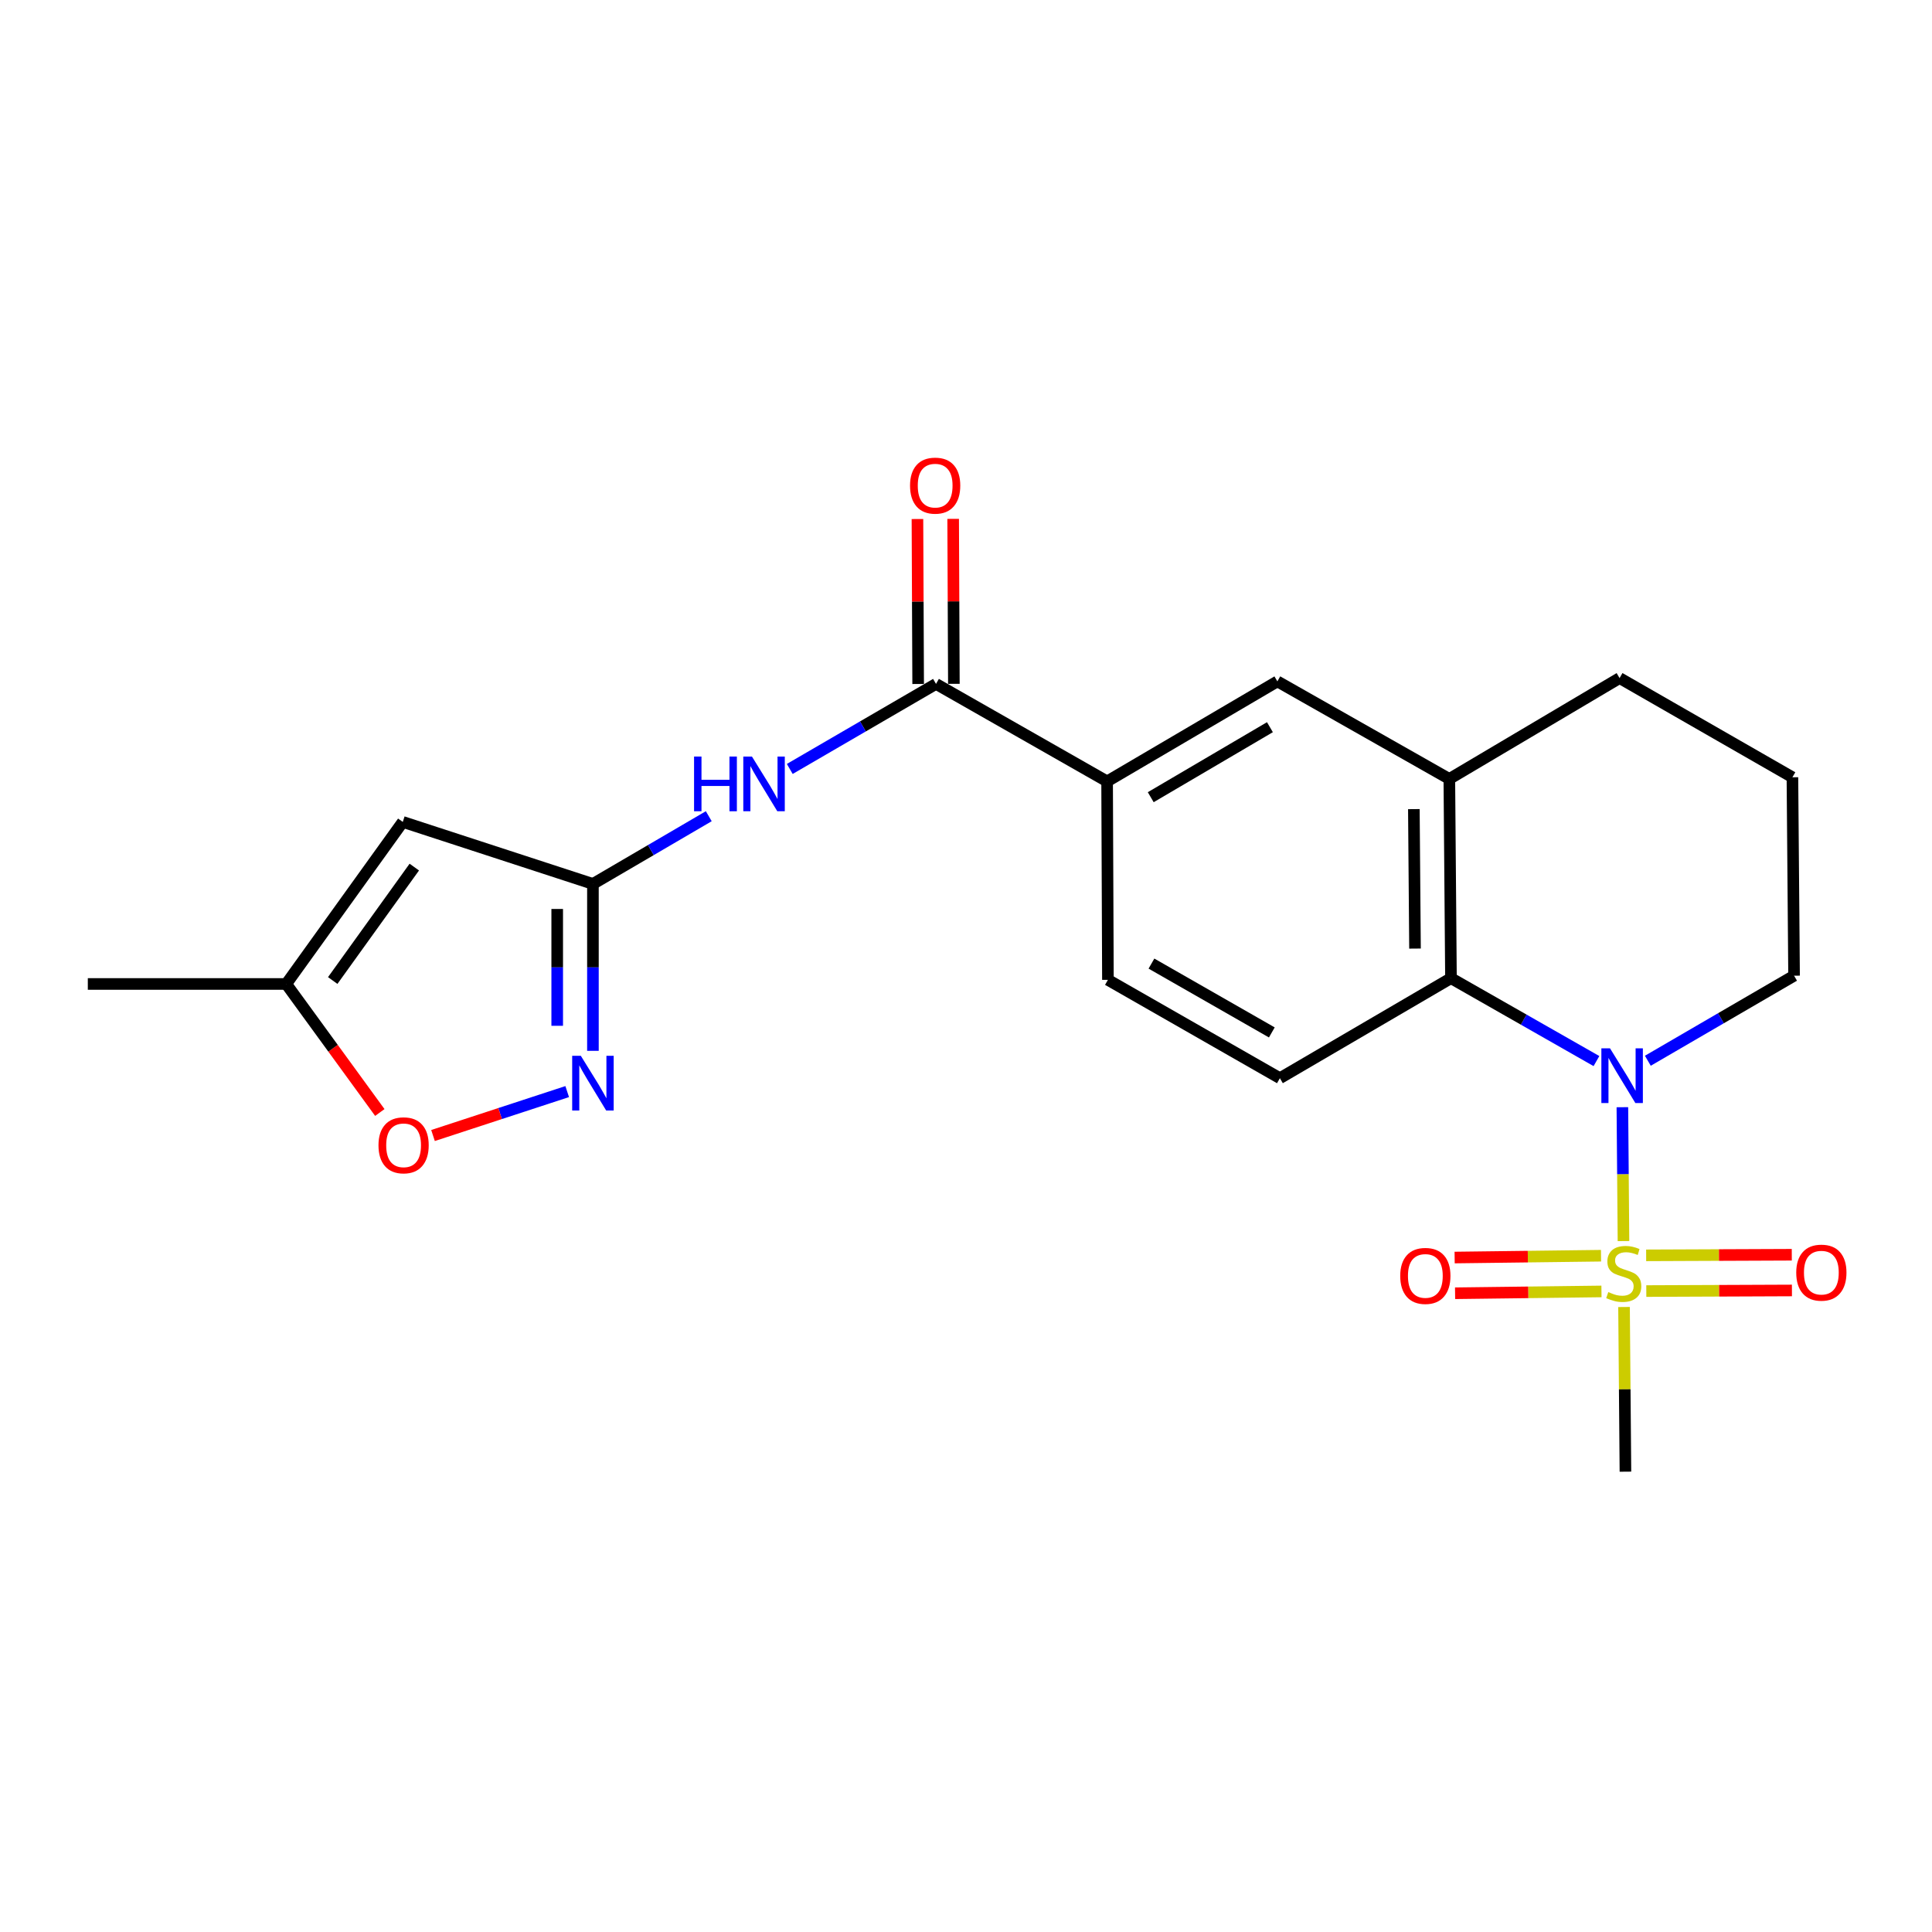 <?xml version='1.0' encoding='iso-8859-1'?>
<svg version='1.1' baseProfile='full'
              xmlns='http://www.w3.org/2000/svg'
                      xmlns:rdkit='http://www.rdkit.org/xml'
                      xmlns:xlink='http://www.w3.org/1999/xlink'
                  xml:space='preserve'
width='1000px' height='1000px' viewBox='0 0 1000 1000'>
<!-- END OF HEADER -->
<rect style='opacity:1.0;fill:#FFFFFF;stroke:none' width='1000' height='1000' x='0' y='0'> </rect>
<path class='bond-0' d='M 840.311,642.38 L 840.026,607.733' style='fill:none;fill-rule:evenodd;stroke:#CCCC00;stroke-width:6px;stroke-linecap:butt;stroke-linejoin:miter;stroke-opacity:1' />
<path class='bond-0' d='M 840.026,607.733 L 839.74,573.086' style='fill:none;fill-rule:evenodd;stroke:#0000FF;stroke-width:6px;stroke-linecap:butt;stroke-linejoin:miter;stroke-opacity:1' />
<path class='bond-13' d='M 828.686,649.957 L 790.802,650.427' style='fill:none;fill-rule:evenodd;stroke:#CCCC00;stroke-width:6px;stroke-linecap:butt;stroke-linejoin:miter;stroke-opacity:1' />
<path class='bond-13' d='M 790.802,650.427 L 752.918,650.897' style='fill:none;fill-rule:evenodd;stroke:#FF0000;stroke-width:6px;stroke-linecap:butt;stroke-linejoin:miter;stroke-opacity:1' />
<path class='bond-13' d='M 828.915,668.444 L 791.031,668.914' style='fill:none;fill-rule:evenodd;stroke:#CCCC00;stroke-width:6px;stroke-linecap:butt;stroke-linejoin:miter;stroke-opacity:1' />
<path class='bond-13' d='M 791.031,668.914 L 753.147,669.384' style='fill:none;fill-rule:evenodd;stroke:#FF0000;stroke-width:6px;stroke-linecap:butt;stroke-linejoin:miter;stroke-opacity:1' />
<path class='bond-14' d='M 852.123,668.253 L 889.812,668.097' style='fill:none;fill-rule:evenodd;stroke:#CCCC00;stroke-width:6px;stroke-linecap:butt;stroke-linejoin:miter;stroke-opacity:1' />
<path class='bond-14' d='M 889.812,668.097 L 927.501,667.942' style='fill:none;fill-rule:evenodd;stroke:#FF0000;stroke-width:6px;stroke-linecap:butt;stroke-linejoin:miter;stroke-opacity:1' />
<path class='bond-14' d='M 852.047,649.764 L 889.736,649.609' style='fill:none;fill-rule:evenodd;stroke:#CCCC00;stroke-width:6px;stroke-linecap:butt;stroke-linejoin:miter;stroke-opacity:1' />
<path class='bond-14' d='M 889.736,649.609 L 927.425,649.454' style='fill:none;fill-rule:evenodd;stroke:#FF0000;stroke-width:6px;stroke-linecap:butt;stroke-linejoin:miter;stroke-opacity:1' />
<path class='bond-17' d='M 840.597,676.504 L 840.959,719.121' style='fill:none;fill-rule:evenodd;stroke:#CCCC00;stroke-width:6px;stroke-linecap:butt;stroke-linejoin:miter;stroke-opacity:1' />
<path class='bond-17' d='M 840.959,719.121 L 841.321,761.738' style='fill:none;fill-rule:evenodd;stroke:#000000;stroke-width:6px;stroke-linecap:butt;stroke-linejoin:miter;stroke-opacity:1' />
<path class='bond-2' d='M 826.317,549.213 L 788.667,527.758' style='fill:none;fill-rule:evenodd;stroke:#0000FF;stroke-width:6px;stroke-linecap:butt;stroke-linejoin:miter;stroke-opacity:1' />
<path class='bond-2' d='M 788.667,527.758 L 751.017,506.303' style='fill:none;fill-rule:evenodd;stroke:#000000;stroke-width:6px;stroke-linecap:butt;stroke-linejoin:miter;stroke-opacity:1' />
<path class='bond-18' d='M 852.92,549.042 L 890.763,527.03' style='fill:none;fill-rule:evenodd;stroke:#0000FF;stroke-width:6px;stroke-linecap:butt;stroke-linejoin:miter;stroke-opacity:1' />
<path class='bond-18' d='M 890.763,527.03 L 928.606,505.019' style='fill:none;fill-rule:evenodd;stroke:#000000;stroke-width:6px;stroke-linecap:butt;stroke-linejoin:miter;stroke-opacity:1' />
<path class='bond-1' d='M 306.899,457.524 L 336.879,439.998' style='fill:none;fill-rule:evenodd;stroke:#000000;stroke-width:6px;stroke-linecap:butt;stroke-linejoin:miter;stroke-opacity:1' />
<path class='bond-1' d='M 336.879,439.998 L 366.858,422.472' style='fill:none;fill-rule:evenodd;stroke:#0000FF;stroke-width:6px;stroke-linecap:butt;stroke-linejoin:miter;stroke-opacity:1' />
<path class='bond-3' d='M 306.899,457.524 L 306.899,500.717' style='fill:none;fill-rule:evenodd;stroke:#000000;stroke-width:6px;stroke-linecap:butt;stroke-linejoin:miter;stroke-opacity:1' />
<path class='bond-3' d='M 306.899,500.717 L 306.899,543.91' style='fill:none;fill-rule:evenodd;stroke:#0000FF;stroke-width:6px;stroke-linecap:butt;stroke-linejoin:miter;stroke-opacity:1' />
<path class='bond-3' d='M 288.41,470.482 L 288.41,500.717' style='fill:none;fill-rule:evenodd;stroke:#000000;stroke-width:6px;stroke-linecap:butt;stroke-linejoin:miter;stroke-opacity:1' />
<path class='bond-3' d='M 288.41,500.717 L 288.41,530.952' style='fill:none;fill-rule:evenodd;stroke:#0000FF;stroke-width:6px;stroke-linecap:butt;stroke-linejoin:miter;stroke-opacity:1' />
<path class='bond-4' d='M 306.899,457.524 L 208.48,425.427' style='fill:none;fill-rule:evenodd;stroke:#000000;stroke-width:6px;stroke-linecap:butt;stroke-linejoin:miter;stroke-opacity:1' />
<path class='bond-7' d='M 751.017,506.303 L 750.174,403.179' style='fill:none;fill-rule:evenodd;stroke:#000000;stroke-width:6px;stroke-linecap:butt;stroke-linejoin:miter;stroke-opacity:1' />
<path class='bond-7' d='M 732.403,490.985 L 731.813,418.799' style='fill:none;fill-rule:evenodd;stroke:#000000;stroke-width:6px;stroke-linecap:butt;stroke-linejoin:miter;stroke-opacity:1' />
<path class='bond-12' d='M 751.017,506.303 L 662.468,558.07' style='fill:none;fill-rule:evenodd;stroke:#000000;stroke-width:6px;stroke-linecap:butt;stroke-linejoin:miter;stroke-opacity:1' />
<path class='bond-8' d='M 293.581,565.007 L 258.855,576.374' style='fill:none;fill-rule:evenodd;stroke:#0000FF;stroke-width:6px;stroke-linecap:butt;stroke-linejoin:miter;stroke-opacity:1' />
<path class='bond-8' d='M 258.855,576.374 L 224.128,587.74' style='fill:none;fill-rule:evenodd;stroke:#FF0000;stroke-width:6px;stroke-linecap:butt;stroke-linejoin:miter;stroke-opacity:1' />
<path class='bond-10' d='M 208.48,425.427 L 148.157,509.302' style='fill:none;fill-rule:evenodd;stroke:#000000;stroke-width:6px;stroke-linecap:butt;stroke-linejoin:miter;stroke-opacity:1' />
<path class='bond-10' d='M 214.441,448.803 L 172.215,507.515' style='fill:none;fill-rule:evenodd;stroke:#000000;stroke-width:6px;stroke-linecap:butt;stroke-linejoin:miter;stroke-opacity:1' />
<path class='bond-5' d='M 484.478,353.99 L 573.037,404.453' style='fill:none;fill-rule:evenodd;stroke:#000000;stroke-width:6px;stroke-linecap:butt;stroke-linejoin:miter;stroke-opacity:1' />
<path class='bond-6' d='M 484.478,353.99 L 446.63,375.998' style='fill:none;fill-rule:evenodd;stroke:#000000;stroke-width:6px;stroke-linecap:butt;stroke-linejoin:miter;stroke-opacity:1' />
<path class='bond-6' d='M 446.63,375.998 L 408.782,398.005' style='fill:none;fill-rule:evenodd;stroke:#0000FF;stroke-width:6px;stroke-linecap:butt;stroke-linejoin:miter;stroke-opacity:1' />
<path class='bond-15' d='M 493.722,353.951 L 493.538,311.258' style='fill:none;fill-rule:evenodd;stroke:#000000;stroke-width:6px;stroke-linecap:butt;stroke-linejoin:miter;stroke-opacity:1' />
<path class='bond-15' d='M 493.538,311.258 L 493.355,268.566' style='fill:none;fill-rule:evenodd;stroke:#FF0000;stroke-width:6px;stroke-linecap:butt;stroke-linejoin:miter;stroke-opacity:1' />
<path class='bond-15' d='M 475.234,354.03 L 475.05,311.338' style='fill:none;fill-rule:evenodd;stroke:#000000;stroke-width:6px;stroke-linecap:butt;stroke-linejoin:miter;stroke-opacity:1' />
<path class='bond-15' d='M 475.05,311.338 L 474.867,268.646' style='fill:none;fill-rule:evenodd;stroke:#FF0000;stroke-width:6px;stroke-linecap:butt;stroke-linejoin:miter;stroke-opacity:1' />
<path class='bond-11' d='M 750.174,403.179 L 661.164,352.686' style='fill:none;fill-rule:evenodd;stroke:#000000;stroke-width:6px;stroke-linecap:butt;stroke-linejoin:miter;stroke-opacity:1' />
<path class='bond-22' d='M 750.174,403.179 L 838.291,350.971' style='fill:none;fill-rule:evenodd;stroke:#000000;stroke-width:6px;stroke-linecap:butt;stroke-linejoin:miter;stroke-opacity:1' />
<path class='bond-24' d='M 196.595,575.825 L 172.376,542.563' style='fill:none;fill-rule:evenodd;stroke:#FF0000;stroke-width:6px;stroke-linecap:butt;stroke-linejoin:miter;stroke-opacity:1' />
<path class='bond-24' d='M 172.376,542.563 L 148.157,509.302' style='fill:none;fill-rule:evenodd;stroke:#000000;stroke-width:6px;stroke-linecap:butt;stroke-linejoin:miter;stroke-opacity:1' />
<path class='bond-9' d='M 573.037,404.453 L 661.164,352.686' style='fill:none;fill-rule:evenodd;stroke:#000000;stroke-width:6px;stroke-linecap:butt;stroke-linejoin:miter;stroke-opacity:1' />
<path class='bond-9' d='M 595.62,412.629 L 657.309,376.392' style='fill:none;fill-rule:evenodd;stroke:#000000;stroke-width:6px;stroke-linecap:butt;stroke-linejoin:miter;stroke-opacity:1' />
<path class='bond-23' d='M 573.037,404.453 L 573.458,507.165' style='fill:none;fill-rule:evenodd;stroke:#000000;stroke-width:6px;stroke-linecap:butt;stroke-linejoin:miter;stroke-opacity:1' />
<path class='bond-21' d='M 148.157,509.302 L 45.455,509.302' style='fill:none;fill-rule:evenodd;stroke:#000000;stroke-width:6px;stroke-linecap:butt;stroke-linejoin:miter;stroke-opacity:1' />
<path class='bond-16' d='M 662.468,558.07 L 573.458,507.165' style='fill:none;fill-rule:evenodd;stroke:#000000;stroke-width:6px;stroke-linecap:butt;stroke-linejoin:miter;stroke-opacity:1' />
<path class='bond-16' d='M 658.295,534.385 L 595.988,498.752' style='fill:none;fill-rule:evenodd;stroke:#000000;stroke-width:6px;stroke-linecap:butt;stroke-linejoin:miter;stroke-opacity:1' />
<path class='bond-20' d='M 928.606,505.019 L 927.754,402.317' style='fill:none;fill-rule:evenodd;stroke:#000000;stroke-width:6px;stroke-linecap:butt;stroke-linejoin:miter;stroke-opacity:1' />
<path class='bond-19' d='M 838.291,350.971 L 927.754,402.317' style='fill:none;fill-rule:evenodd;stroke:#000000;stroke-width:6px;stroke-linecap:butt;stroke-linejoin:miter;stroke-opacity:1' />
<path  class='atom-0' d='M 832.448 668.776
Q 832.768 668.896, 834.088 669.456
Q 835.408 670.016, 836.848 670.376
Q 838.328 670.696, 839.768 670.696
Q 842.448 670.696, 844.008 669.416
Q 845.568 668.096, 845.568 665.816
Q 845.568 664.256, 844.768 663.296
Q 844.008 662.336, 842.808 661.816
Q 841.608 661.296, 839.608 660.696
Q 837.088 659.936, 835.568 659.216
Q 834.088 658.496, 833.008 656.976
Q 831.968 655.456, 831.968 652.896
Q 831.968 649.336, 834.368 647.136
Q 836.808 644.936, 841.608 644.936
Q 844.888 644.936, 848.608 646.496
L 847.688 649.576
Q 844.288 648.176, 841.728 648.176
Q 838.968 648.176, 837.448 649.336
Q 835.928 650.456, 835.968 652.416
Q 835.968 653.936, 836.728 654.856
Q 837.528 655.776, 838.648 656.296
Q 839.808 656.816, 841.728 657.416
Q 844.288 658.216, 845.808 659.016
Q 847.328 659.816, 848.408 661.456
Q 849.528 663.056, 849.528 665.816
Q 849.528 669.736, 846.888 671.856
Q 844.288 673.936, 839.928 673.936
Q 837.408 673.936, 835.488 673.376
Q 833.608 672.856, 831.368 671.936
L 832.448 668.776
' fill='#CCCC00'/>
<path  class='atom-1' d='M 833.346 542.626
L 842.626 557.626
Q 843.546 559.106, 845.026 561.786
Q 846.506 564.466, 846.586 564.626
L 846.586 542.626
L 850.346 542.626
L 850.346 570.946
L 846.466 570.946
L 836.506 554.546
Q 835.346 552.626, 834.106 550.426
Q 832.906 548.226, 832.546 547.546
L 832.546 570.946
L 828.866 570.946
L 828.866 542.626
L 833.346 542.626
' fill='#0000FF'/>
<path  class='atom-4' d='M 300.639 546.488
L 309.919 561.488
Q 310.839 562.968, 312.319 565.648
Q 313.799 568.328, 313.879 568.488
L 313.879 546.488
L 317.639 546.488
L 317.639 574.808
L 313.759 574.808
L 303.799 558.408
Q 302.639 556.488, 301.399 554.288
Q 300.199 552.088, 299.839 551.408
L 299.839 574.808
L 296.159 574.808
L 296.159 546.488
L 300.639 546.488
' fill='#0000FF'/>
<path  class='atom-7' d='M 359.247 391.587
L 363.087 391.587
L 363.087 403.627
L 377.567 403.627
L 377.567 391.587
L 381.407 391.587
L 381.407 419.907
L 377.567 419.907
L 377.567 406.827
L 363.087 406.827
L 363.087 419.907
L 359.247 419.907
L 359.247 391.587
' fill='#0000FF'/>
<path  class='atom-7' d='M 389.207 391.587
L 398.487 406.587
Q 399.407 408.067, 400.887 410.747
Q 402.367 413.427, 402.447 413.587
L 402.447 391.587
L 406.207 391.587
L 406.207 419.907
L 402.327 419.907
L 392.367 403.507
Q 391.207 401.587, 389.967 399.387
Q 388.767 397.187, 388.407 396.507
L 388.407 419.907
L 384.727 419.907
L 384.727 391.587
L 389.207 391.587
' fill='#0000FF'/>
<path  class='atom-9' d='M 195.901 592.805
Q 195.901 586.005, 199.261 582.205
Q 202.621 578.405, 208.901 578.405
Q 215.181 578.405, 218.541 582.205
Q 221.901 586.005, 221.901 592.805
Q 221.901 599.685, 218.501 603.605
Q 215.101 607.485, 208.901 607.485
Q 202.661 607.485, 199.261 603.605
Q 195.901 599.725, 195.901 592.805
M 208.901 604.285
Q 213.221 604.285, 215.541 601.405
Q 217.901 598.485, 217.901 592.805
Q 217.901 587.245, 215.541 584.445
Q 213.221 581.605, 208.901 581.605
Q 204.581 581.605, 202.221 584.405
Q 199.901 587.205, 199.901 592.805
Q 199.901 598.525, 202.221 601.405
Q 204.581 604.285, 208.901 604.285
' fill='#FF0000'/>
<path  class='atom-14' d='M 724.756 660.41
Q 724.756 653.61, 728.116 649.81
Q 731.476 646.01, 737.756 646.01
Q 744.036 646.01, 747.396 649.81
Q 750.756 653.61, 750.756 660.41
Q 750.756 667.29, 747.356 671.21
Q 743.956 675.09, 737.756 675.09
Q 731.516 675.09, 728.116 671.21
Q 724.756 667.33, 724.756 660.41
M 737.756 671.89
Q 742.076 671.89, 744.396 669.01
Q 746.756 666.09, 746.756 660.41
Q 746.756 654.85, 744.396 652.05
Q 742.076 649.21, 737.756 649.21
Q 733.436 649.21, 731.076 652.01
Q 728.756 654.81, 728.756 660.41
Q 728.756 666.13, 731.076 669.01
Q 733.436 671.89, 737.756 671.89
' fill='#FF0000'/>
<path  class='atom-15' d='M 929.729 658.715
Q 929.729 651.915, 933.089 648.115
Q 936.449 644.315, 942.729 644.315
Q 949.009 644.315, 952.369 648.115
Q 955.729 651.915, 955.729 658.715
Q 955.729 665.595, 952.329 669.515
Q 948.929 673.395, 942.729 673.395
Q 936.489 673.395, 933.089 669.515
Q 929.729 665.635, 929.729 658.715
M 942.729 670.195
Q 947.049 670.195, 949.369 667.315
Q 951.729 664.395, 951.729 658.715
Q 951.729 653.155, 949.369 650.355
Q 947.049 647.515, 942.729 647.515
Q 938.409 647.515, 936.049 650.315
Q 933.729 653.115, 933.729 658.715
Q 933.729 664.435, 936.049 667.315
Q 938.409 670.195, 942.729 670.195
' fill='#FF0000'/>
<path  class='atom-16' d='M 471.036 251.358
Q 471.036 244.558, 474.396 240.758
Q 477.756 236.958, 484.036 236.958
Q 490.316 236.958, 493.676 240.758
Q 497.036 244.558, 497.036 251.358
Q 497.036 258.238, 493.636 262.158
Q 490.236 266.038, 484.036 266.038
Q 477.796 266.038, 474.396 262.158
Q 471.036 258.278, 471.036 251.358
M 484.036 262.838
Q 488.356 262.838, 490.676 259.958
Q 493.036 257.038, 493.036 251.358
Q 493.036 245.798, 490.676 242.998
Q 488.356 240.158, 484.036 240.158
Q 479.716 240.158, 477.356 242.958
Q 475.036 245.758, 475.036 251.358
Q 475.036 257.078, 477.356 259.958
Q 479.716 262.838, 484.036 262.838
' fill='#FF0000'/>
</svg>
